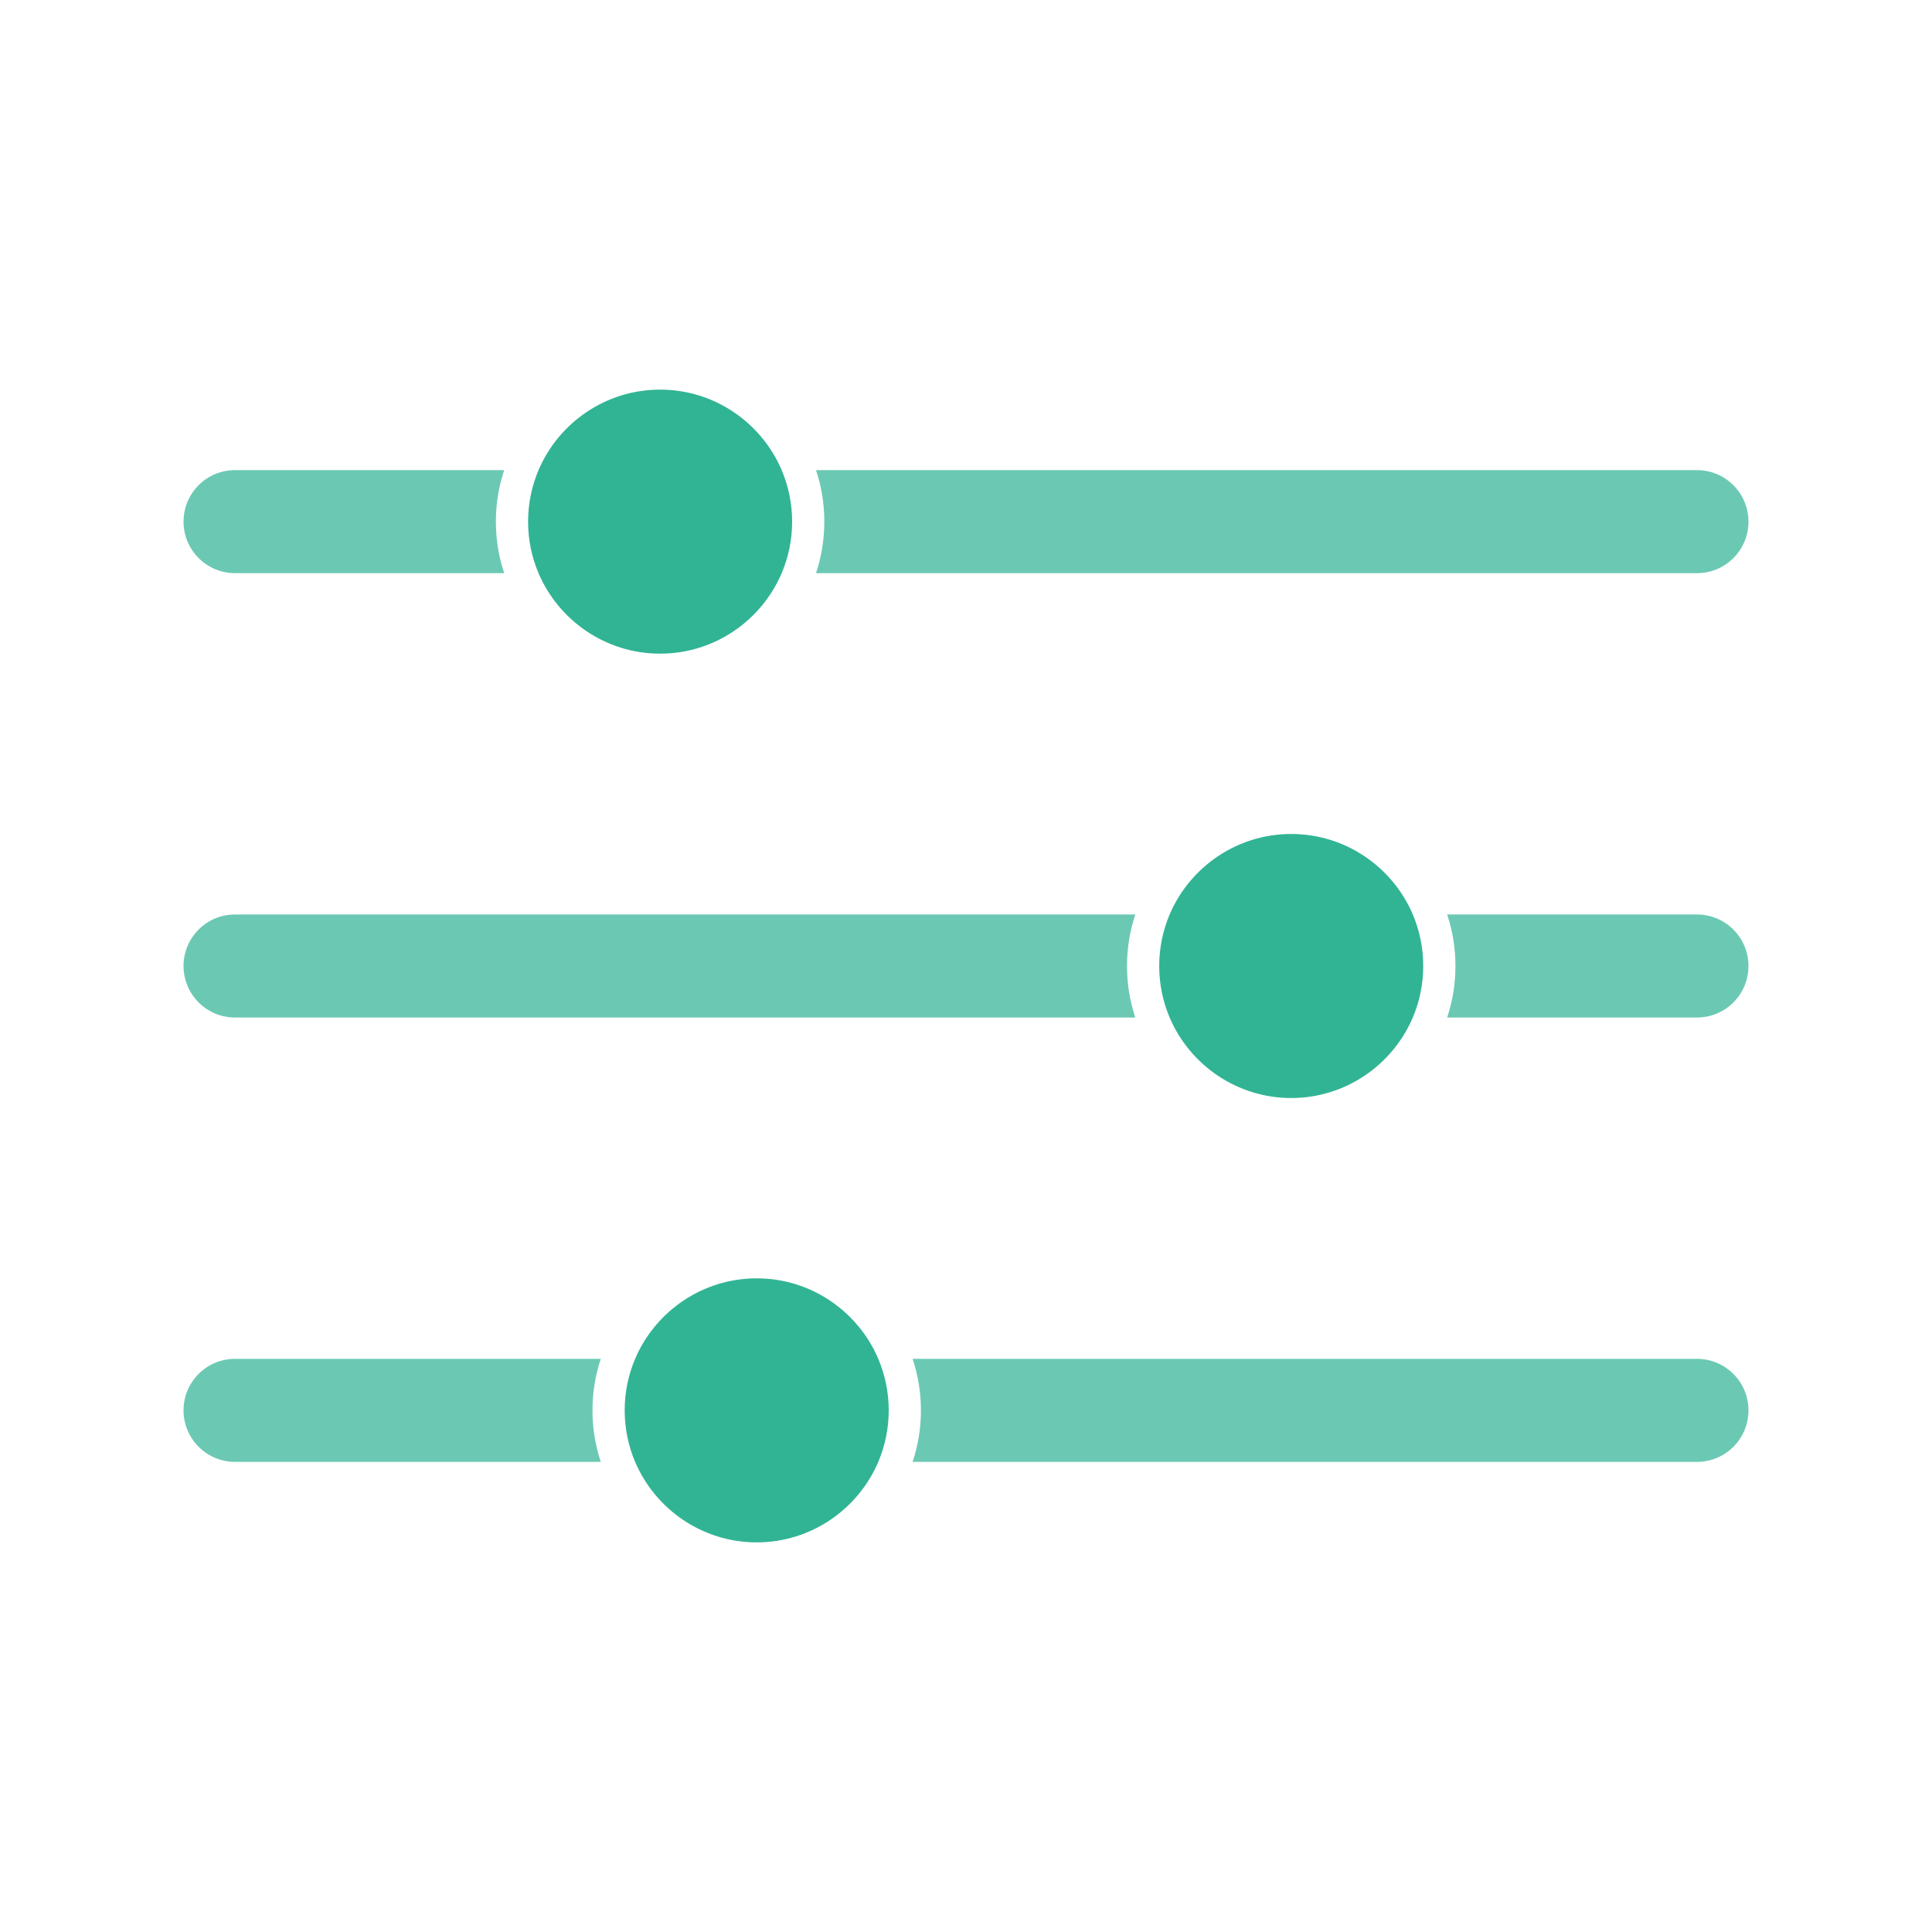 <?xml version="1.0" encoding="UTF-8"?><svg id="Layer_1" xmlns="http://www.w3.org/2000/svg" width="300" height="300" viewBox="0 0 300 300"><path d="M93.29,211c-.84,2.52-1.29,5.21-1.29,8s.45,5.48,1.29,8H36.5c-4.42,0-8-3.58-8-8,0-2.21,.89-4.21,2.34-5.66,1.45-1.45,3.45-2.34,5.66-2.34h56.79Z" fill="#6bc9b3"/><path d="M271.5,219c0,2.21-.89,4.21-2.34,5.66s-3.45,2.34-5.66,2.34h-121.79c.84-2.52,1.29-5.21,1.29-8s-.45-5.48-1.29-8h121.79c4.42,0,8,3.58,8,8Z" fill="#6bc9b3"/><path d="M136.38,211c-3.13-7.34-10.42-12.5-18.88-12.5s-15.75,5.16-18.88,12.5c-1.04,2.46-1.62,5.16-1.62,8s.58,5.54,1.62,8c3.13,7.34,10.42,12.5,18.88,12.5s15.75-5.16,18.88-12.5c1.04-2.46,1.62-5.16,1.62-8s-.58-5.54-1.62-8Z" fill="#31b494"/><path d="M176.29,142c-.84,2.52-1.29,5.21-1.29,8s.45,5.48,1.29,8H36.5c-4.42,0-8-3.58-8-8,0-2.21,.89-4.21,2.34-5.66,1.45-1.45,3.45-2.34,5.66-2.34H176.29Z" fill="#6bc9b3"/><path d="M271.5,150c0,2.21-.89,4.21-2.34,5.66s-3.45,2.34-5.66,2.34h-38.79c.84-2.52,1.29-5.21,1.29-8s-.45-5.48-1.29-8h38.79c4.42,0,8,3.58,8,8Z" fill="#6bc9b3"/><path d="M219.38,142c-3.13-7.34-10.42-12.5-18.88-12.5s-15.75,5.16-18.88,12.5c-1.04,2.46-1.62,5.16-1.62,8s.58,5.54,1.62,8c3.13,7.34,10.42,12.5,18.88,12.5s15.75-5.16,18.88-12.5c1.04-2.46,1.62-5.16,1.62-8s-.58-5.54-1.62-8Z" fill="#31b494"/><path d="M77,81c0,2.79,.45,5.48,1.29,8H36.5c-4.42,0-8-3.58-8-8,0-2.21,.89-4.21,2.34-5.66,1.45-1.45,3.45-2.34,5.66-2.34h41.79c-.84,2.52-1.29,5.21-1.29,8Z" fill="#6bc9b3"/><path d="M271.5,81c0,2.21-.89,4.21-2.34,5.66-1.45,1.45-3.45,2.34-5.66,2.34H126.71c.84-2.52,1.29-5.21,1.29-8s-.45-5.48-1.29-8h136.79c4.42,0,8,3.58,8,8Z" fill="#6bc9b3"/><path d="M121.38,73c-3.13-7.34-10.42-12.5-18.88-12.5s-15.75,5.16-18.88,12.5c-1.04,2.46-1.62,5.16-1.62,8s.58,5.54,1.62,8c3.13,7.34,10.42,12.5,18.88,12.5s15.75-5.16,18.88-12.5c1.04-2.46,1.62-5.16,1.62-8s-.58-5.54-1.62-8Z" fill="#31b494"/></svg>